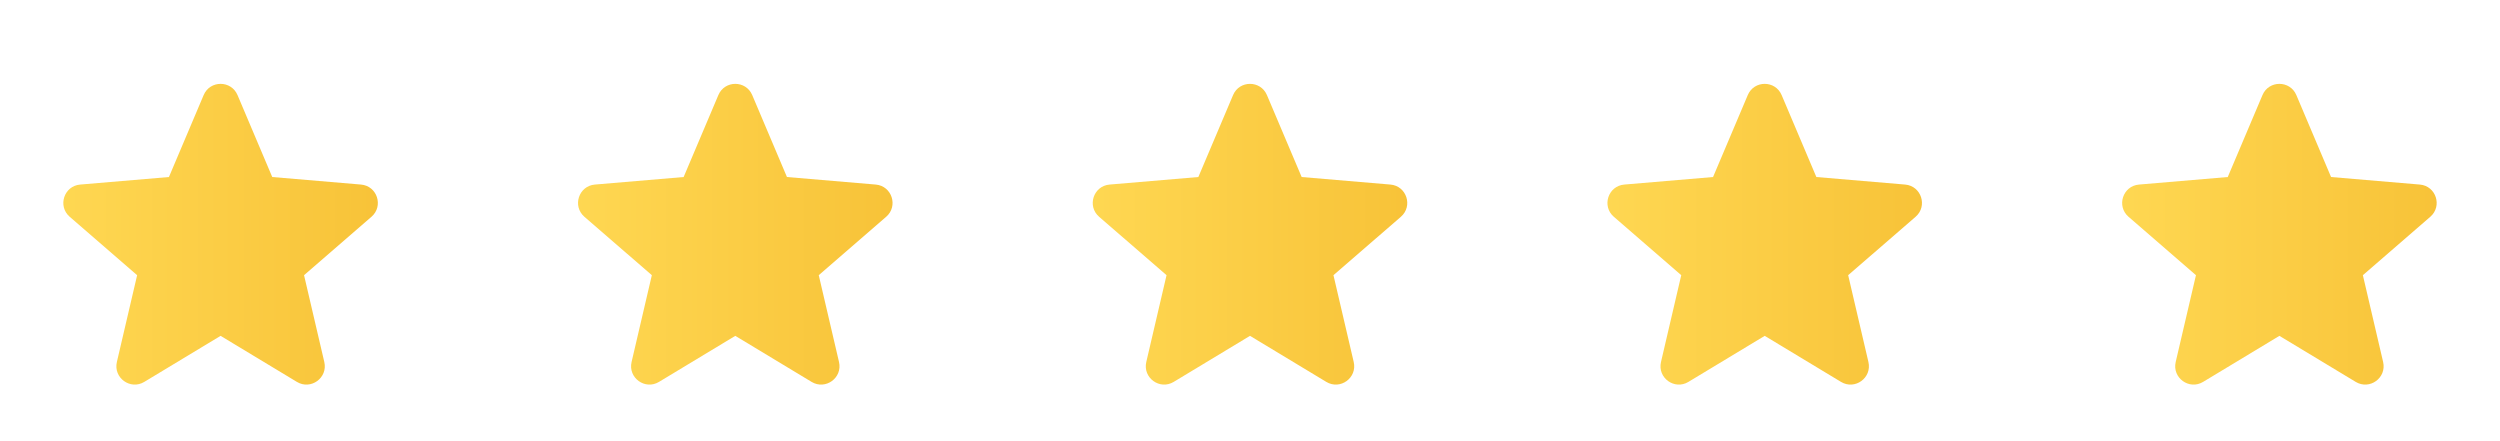 <svg width="136" height="24" viewBox="0 0 136 24" fill="none" xmlns="http://www.w3.org/2000/svg">
<path fill-rule="evenodd" clip-rule="evenodd" d="M12 18.27L16.151 20.775C16.908 21.233 17.843 20.553 17.642 19.692L16.54 14.97L20.209 11.792C20.877 11.213 20.52 10.114 19.638 10.04L14.81 9.63L12.921 5.172C12.576 4.359 11.424 4.359 11.079 5.172L9.19 9.63L4.362 10.04C3.48 10.114 3.123 11.213 3.791 11.792L7.46 14.97L6.358 19.692C6.157 20.553 7.092 21.233 7.849 20.775L12 18.27Z" fill="url(#paint0_linear_9231_13373)"/>
<path fill-rule="evenodd" clip-rule="evenodd" d="M40 18.27L44.151 20.775C44.908 21.233 45.843 20.553 45.642 19.692L44.54 14.97L48.209 11.792C48.877 11.213 48.52 10.114 47.638 10.04L42.81 9.63L40.921 5.172C40.576 4.359 39.424 4.359 39.079 5.172L37.19 9.63L32.362 10.04C31.48 10.114 31.123 11.213 31.791 11.792L35.46 14.97L34.358 19.692C34.157 20.553 35.092 21.233 35.849 20.775L40 18.27Z" fill="url(#paint1_linear_9231_13373)"/>
<path fill-rule="evenodd" clip-rule="evenodd" d="M68 18.27L72.151 20.775C72.908 21.233 73.843 20.553 73.642 19.692L72.54 14.97L76.209 11.792C76.877 11.213 76.52 10.114 75.638 10.04L70.81 9.63L68.921 5.172C68.576 4.359 67.424 4.359 67.079 5.172L65.19 9.63L60.362 10.04C59.48 10.114 59.123 11.213 59.791 11.792L63.46 14.97L62.358 19.692C62.157 20.553 63.092 21.233 63.849 20.775L68 18.27Z" fill="url(#paint2_linear_9231_13373)"/>
<path fill-rule="evenodd" clip-rule="evenodd" d="M96 18.27L100.151 20.775C100.908 21.233 101.843 20.553 101.642 19.692L100.54 14.97L104.209 11.792C104.877 11.213 104.52 10.114 103.638 10.04L98.81 9.63L96.921 5.172C96.576 4.359 95.424 4.359 95.079 5.172L93.19 9.63L88.362 10.04C87.48 10.114 87.123 11.213 87.791 11.792L91.46 14.97L90.358 19.692C90.157 20.553 91.092 21.233 91.849 20.775L96 18.27Z" fill="url(#paint3_linear_9231_13373)"/>
<path fill-rule="evenodd" clip-rule="evenodd" d="M124 18.27L128.151 20.775C128.908 21.233 129.843 20.553 129.642 19.692L128.54 14.97L132.209 11.792C132.877 11.213 132.52 10.114 131.638 10.04L126.81 9.63L124.921 5.172C124.576 4.359 123.424 4.359 123.079 5.172L121.19 9.63L116.362 10.04C115.48 10.114 115.123 11.213 115.791 11.792L119.46 14.97L118.358 19.692C118.157 20.553 119.092 21.233 119.849 20.775L124 18.27Z" fill="url(#paint4_linear_9231_13373)"/>
<defs>
<linearGradient id="paint0_linear_9231_13373" x1="2" y1="12.5" x2="22" y2="12.5" gradientUnits="userSpaceOnUse">
<stop stop-color="#FFD954"/>
<stop offset="1" stop-color="#F7C136"/>
</linearGradient>
<linearGradient id="paint1_linear_9231_13373" x1="30" y1="12.5" x2="50" y2="12.5" gradientUnits="userSpaceOnUse">
<stop stop-color="#FFD954"/>
<stop offset="1" stop-color="#F7C136"/>
</linearGradient>
<linearGradient id="paint2_linear_9231_13373" x1="58" y1="12.5" x2="78" y2="12.5" gradientUnits="userSpaceOnUse">
<stop stop-color="#FFD954"/>
<stop offset="1" stop-color="#F7C136"/>
</linearGradient>
<linearGradient id="paint3_linear_9231_13373" x1="86" y1="12.5" x2="106" y2="12.5" gradientUnits="userSpaceOnUse">
<stop stop-color="#FFD954"/>
<stop offset="1" stop-color="#F7C136"/>
</linearGradient>
<linearGradient id="paint4_linear_9231_13373" x1="114" y1="12.5" x2="134" y2="12.5" gradientUnits="userSpaceOnUse">
<stop stop-color="#FFD954"/>
<stop offset="1" stop-color="#F7C136"/>
</linearGradient>
</defs>
</svg>

